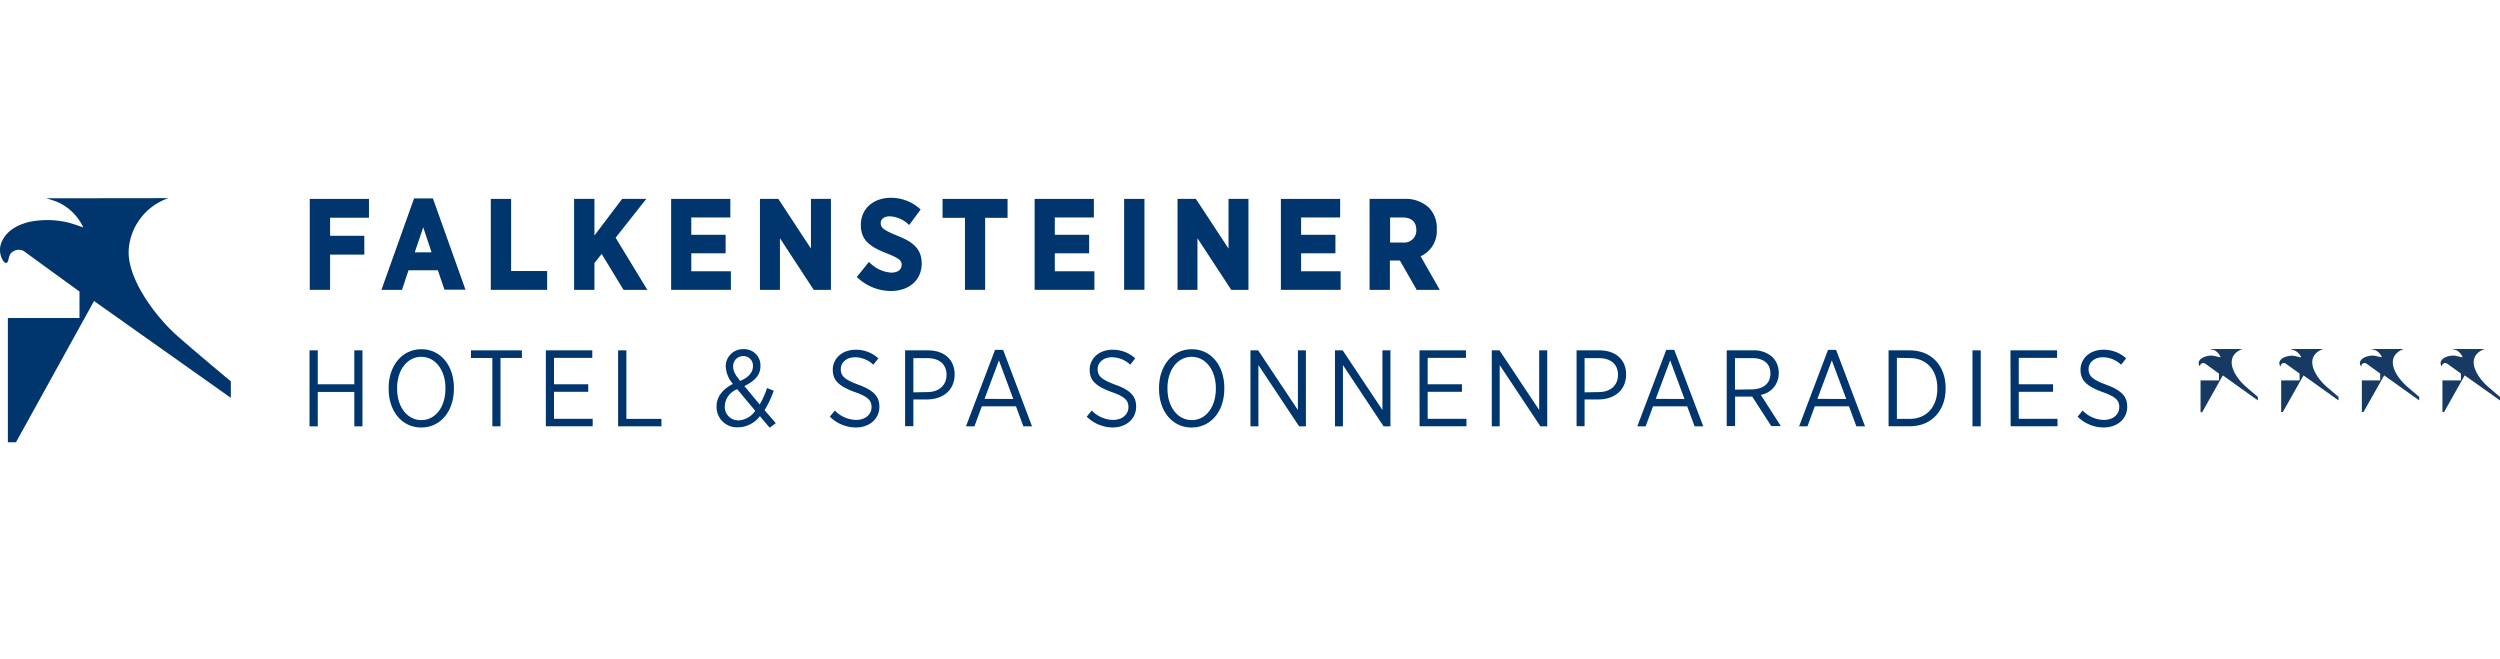 <svg id="Ebene_1" data-name="Ebene 1" xmlns="http://www.w3.org/2000/svg" width="176.21mm" height="46.46mm" viewBox="0 0 499.5 131.7"><defs><style>.cls-1{fill:#163a63;}.cls-2{fill:#00366d;}</style></defs><path class="cls-1" d="M441.46,69.73h6.63s-3.95,1.06-1.26,5.35A9.88,9.88,0,0,0,448.45,77c.61.57,2.67,2.3,2.67,2.3V80l-7-5L440,82.36h-.33V76h3.68V74.64l-2.77-2a.7.7,0,0,0-.58-.07.62.62,0,0,0-.44.59c0,.06-.39-.29-.22-.89.33-1,2.17-1.37,3-1.17s1.34.32,1.34.24A2.88,2.88,0,0,0,442.51,70,10.12,10.12,0,0,0,441.46,69.73Z"/><path class="cls-1" d="M457.58,69.73h6.63s-4,1.06-1.26,5.35A10.93,10.93,0,0,0,464.56,77c.62.57,2.68,2.3,2.68,2.3V80l-7-5-4.13,7.32h-.33V76h3.68V74.64l-2.78-2a.64.64,0,0,0-1,.54c0,.06-.39-.29-.23-.89.34-1,2.18-1.37,3-1.17s1.33.32,1.33.24a2.81,2.81,0,0,0-1.15-1.26A8.77,8.77,0,0,0,457.58,69.73Z"/><path class="cls-1" d="M473.68,69.73h6.63s-4,1.06-1.27,5.35A11.11,11.11,0,0,0,480.68,77c.62.57,2.68,2.3,2.68,2.3V80l-7-5-4.13,7.32h-.33V76h3.67V74.64l-2.76-2a.67.67,0,0,0-.58-.07.65.65,0,0,0-.45.59c0,.06-.39-.29-.22-.89.34-1,2.18-1.37,3-1.17s1.34.32,1.34.24A2.84,2.84,0,0,0,474.68,70,9.27,9.27,0,0,0,473.68,69.73Z"/><path class="cls-1" d="M489.83,69.73h6.64s-4,1.06-1.27,5.35A10.24,10.24,0,0,0,496.82,77c.61.57,2.68,2.3,2.68,2.3V80l-7.05-5-4.12,7.32H488V76h3.69V74.64l-2.77-2a.67.67,0,0,0-.57-.07.64.64,0,0,0-.45.59c0,.06-.39-.29-.22-.89.33-1,2.17-1.37,3-1.17s1.34.32,1.34.24A2.86,2.86,0,0,0,490.86,70,9.77,9.77,0,0,0,489.83,69.73Z"/><path class="cls-2" d="M33.66,39.59a11.74,11.74,0,0,0-7.93,10.09c-.51,6,5.64,13.84,9.62,17.36s10.77,9.15,10.77,9.15v3.3L18.79,60.14,3.19,88.37H1.57V63.54H15.88V58.25L5.07,50.4a2,2,0,0,0-2.24-.27c-1.35.58-.9,2-1.48,2.37S-.47,50.69.18,48.76s2.32-3.61,5.73-4.44a18.15,18.15,0,0,1,7.66.13c.89.2,3.07,1,3.07,1a10.21,10.21,0,0,0-5.29-5.14c-.68-.27-1.61-.55-2.1-.69Z"/><path class="cls-2" d="M61.84,70h1.65v6.78h7.3V70h1.63V85.18H70.79V78.31h-7.3v6.87H61.84Z"/><path class="cls-2" d="M77.65,77.7v-.19c0-4.44,2.68-7.74,6.54-7.74s6.5,3.27,6.5,7.72v.19c0,4.45-2.64,7.74-6.52,7.74S77.65,82.15,77.65,77.7ZM89,77.7v-.15c0-3.66-2.06-6.26-4.83-6.26s-4.83,2.58-4.83,6.24v.15c0,3.66,2.06,6.26,4.85,6.26S89,81.35,89,77.68Z"/><path class="cls-2" d="M98.37,71.53H94.1V70h10.17v1.52H100V85.18H98.37Z"/><path class="cls-2" d="M109.06,70h9.28v1.5h-7.65v5.28h6.84v1.5h-6.84v5.4h7.73v1.49h-9.36Z"/><path class="cls-2" d="M123.5,70h1.65V83.69h7v1.49H123.5Z"/><path class="cls-2" d="M151.83,83.14a5.59,5.59,0,0,1-4.38,2.24,4.07,4.07,0,0,1-4.28-3.85,2.09,2.09,0,0,1,0-.25v-.09c0-1.9,1.19-3.42,3.27-4.48A5.79,5.79,0,0,1,145,73.24v-.07a3.43,3.43,0,0,1,3.44-3.41h.18A3.24,3.24,0,0,1,151.94,73v.14c0,1.84-1.21,3-3.21,4l3.06,3.68a18.26,18.26,0,0,0,1.47-3.29l1.32.54a19.59,19.59,0,0,1-1.82,3.88L155,84.55l-1.22.91Zm-.93-1.06-3.6-4.31a3.77,3.77,0,0,0-2.49,3.36v.06a2.69,2.69,0,0,0,2.56,2.8h.21a4.33,4.33,0,0,0,3.32-1.91Zm-.46-8.93h0a1.9,1.9,0,0,0-1.79-2h-.11a2,2,0,0,0-2.06,1.94v.12h0c0,.89.34,1.58,1.41,2.9C149.58,75.38,150.44,74.41,150.44,73.15Z"/><path class="cls-2" d="M165.8,83.25l1-1.23a6.06,6.06,0,0,0,4.27,1.88c1.82,0,3.06-1.1,3.06-2.53v-.05c0-1.25-.63-2.06-3.38-3-3.14-1.17-4.36-2.3-4.36-4.44h0c0-2.27,1.89-4,4.55-4a6.54,6.54,0,0,1,4.55,1.72l-1,1.27a5.37,5.37,0,0,0-3.64-1.49c-1.74,0-2.86,1.06-2.86,2.36h0c0,1.33.67,2.08,3.53,3.13,3.1,1.14,4.18,2.38,4.18,4.4h0c0,2.43-2,4.14-4.68,4.14A7.47,7.47,0,0,1,165.8,83.25Z"/><path class="cls-2" d="M180.84,70h4.57c3.21,0,5.33,1.82,5.33,4.81h0c0,3.21-2.42,5-5.52,5h-2.73v5.35h-1.65Zm4.42,8.34c2.36,0,3.86-1.36,3.86-3.44h0c0-2.16-1.5-3.35-3.82-3.35h-2.81v6.84Z"/><path class="cls-2" d="M198.81,69.9h1.61l5.78,15.28h-1.73l-1.48-4h-6.82l-1.48,4H193Zm3.64,9.82L199.59,72l-2.88,7.69Z"/><path class="cls-2" d="M217.13,83.25l1-1.23a6.06,6.06,0,0,0,4.27,1.88c1.82,0,3.06-1.1,3.06-2.53v-.05c0-1.25-.63-2.06-3.39-3-3.14-1.17-4.35-2.3-4.35-4.44h0c0-2.27,1.88-4,4.55-4a6.59,6.59,0,0,1,4.55,1.72l-1,1.27a5.37,5.37,0,0,0-3.64-1.49c-1.74,0-2.87,1.06-2.87,2.36h0c0,1.33.68,2.08,3.54,3.13C226,78,227,79.25,227,81.27h0c0,2.43-2,4.14-4.68,4.14A7.51,7.51,0,0,1,217.13,83.25Z"/><path class="cls-2" d="M231.57,77.7v-.19c0-4.44,2.69-7.74,6.55-7.74s6.5,3.27,6.5,7.72v.19c0,4.45-2.65,7.74-6.53,7.74S231.57,82.15,231.57,77.7Zm11.36,0v-.15c0-3.66-2.06-6.26-4.84-6.26s-4.83,2.58-4.83,6.24v.15c0,3.66,2.06,6.26,4.86,6.26s4.81-2.59,4.81-6.26Z"/><path class="cls-2" d="M249.84,70h1.54l7.94,11.92V70h1.6V85.18h-1.36l-8.13-12.24V85.18h-1.59Z"/><path class="cls-2" d="M266.73,70h1.54l7.94,11.92V70h1.6V85.18h-1.37l-8.12-12.24V85.18h-1.59Z"/><path class="cls-2" d="M283.62,70h9.28v1.5h-7.65v5.28h6.85v1.5h-6.85v5.4H293v1.49h-9.37Z"/><path class="cls-2" d="M298.06,70h1.54l7.93,11.92V70h1.61V85.18h-1.37l-8.13-12.24V85.18h-1.58Z"/><path class="cls-2" d="M315,70h4.57c3.21,0,5.33,1.82,5.33,4.81h0c0,3.21-2.42,5-5.52,5H316.6v5.35H315Zm4.42,8.34c2.36,0,3.86-1.36,3.86-3.44h0c0-2.16-1.5-3.35-3.82-3.35H316.6v6.84Z"/><path class="cls-2" d="M332.92,69.9h1.6l5.79,15.28h-1.73l-1.48-4h-6.82l-1.48,4h-1.67Zm3.64,9.82L333.7,72l-2.88,7.69Z"/><path class="cls-2" d="M345,70h5.2a5.45,5.45,0,0,1,4,1.41,4.39,4.39,0,0,1,1.19,3.12h0a4.31,4.31,0,0,1-3.58,4.36l4,6.24H353.9l-3.81-5.89h-3.42v5.89H345Zm4.9,7.8c2.47,0,3.83-1.23,3.83-3.16v0c0-2-1.36-3.09-3.66-3.09h-3.42v6.3Z"/><path class="cls-2" d="M365.24,69.9h1.61l5.78,15.28H370.9l-1.47-4H362.6l-1.47,4h-1.67Zm3.64,9.82L366,72l-2.88,7.69Z"/><path class="cls-2" d="M377.34,70h4.27c4.25,0,7.13,3.06,7.13,7.5v.15c0,4.44-2.88,7.52-7.13,7.52h-4.27ZM379,71.5V83.69h2.6c3.32,0,5.48-2.41,5.48-6v-.15c0-3.6-2.16-6-5.48-6Z"/><path class="cls-2" d="M394.1,70h1.65V85.18H394.1Z"/><path class="cls-2" d="M401.69,70H411v1.5h-7.65v5.28h6.85v1.5h-6.85v5.4h7.74v1.49h-9.36Z"/><path class="cls-2" d="M415.11,83.25l1-1.23a6,6,0,0,0,4.27,1.88c1.82,0,3.05-1.1,3.05-2.53v-.05c0-1.25-.63-2.06-3.38-3-3.14-1.17-4.36-2.3-4.36-4.44h0c0-2.27,1.89-4,4.56-4a6.59,6.59,0,0,1,4.55,1.72l-1,1.27a5.37,5.37,0,0,0-3.64-1.49c-1.73,0-2.86,1.06-2.86,2.36h0c0,1.33.67,2.08,3.53,3.13,3.1,1.14,4.19,2.38,4.19,4.4h0c0,2.43-2,4.14-4.69,4.14A7.45,7.45,0,0,1,415.11,83.25Z"/><polygon class="cls-2" points="61.89 57.91 65.95 57.91 65.95 50.87 72.79 50.87 72.79 47.11 65.95 47.11 65.95 43.5 73.72 43.5 73.72 39.74 61.89 39.74 61.89 57.91"/><path class="cls-2" d="M86.5,39.64H82.73L76.21,57.91h4.11L81.62,54h5.86l1.32,3.87H93l-6.46-18.1Zm-.27,10.78H82.87l1.69-5Z"/><polygon class="cls-2" points="102.12 39.74 98.06 39.74 98.06 57.91 109.32 57.91 109.32 54.15 102.12 54.15 102.12 39.74"/><polygon class="cls-2" points="129.13 39.74 124.3 39.74 118.77 47.05 118.77 39.74 114.7 39.74 114.7 57.91 118.77 57.91 118.77 52.55 120.21 50.73 124.52 57.82 124.57 57.91 129.33 57.91 123 47.49 129.13 39.74"/><polygon class="cls-2" points="138.12 50.61 144.98 50.61 144.98 46.91 138.12 46.91 138.12 43.45 145.92 43.45 145.92 39.74 134.09 39.74 134.09 57.91 146.03 57.91 146.03 54.2 138.12 54.2 138.12 50.61"/><polygon class="cls-2" points="162.03 49.67 155.57 39.83 155.51 39.74 151.84 39.74 151.84 57.91 155.83 57.91 155.83 47.6 162.58 57.91 166.02 57.91 166.02 39.74 162.03 39.74 162.03 49.67"/><path class="cls-2" d="M179.24,47.08c-2.82-1.16-3.27-1.62-3.27-2.5s.74-1.36,1.87-1.36a5.87,5.87,0,0,1,3.67,1.61l.15.12,2.28-3.09-.12-.11A8.62,8.62,0,0,0,178,39.52c-3.54,0-6,2.22-6,5.39V45c0,3,1.84,4.33,5.23,5.64,2.5,1,2.92,1.46,2.92,2.27,0,1-.8,1.56-2.09,1.56a6.69,6.69,0,0,1-4.3-2l-.15-.13-2.42,3,.13.12A9.79,9.79,0,0,0,178,58.14c3.69,0,6.16-2.22,6.16-5.53h0C184.13,49.6,182.26,48.27,179.24,47.08Z"/><polygon class="cls-2" points="188.32 43.52 192.8 43.52 192.8 57.91 196.83 57.91 196.83 43.52 201.31 43.52 201.31 39.74 188.32 39.74 188.32 43.52"/><polygon class="cls-2" points="210.75 50.61 217.61 50.61 217.61 46.91 210.75 46.91 210.75 43.45 218.55 43.45 218.55 39.74 206.72 39.74 206.72 57.91 218.66 57.91 218.66 54.2 210.75 54.2 210.75 50.61"/><rect class="cls-2" x="224.6" y="39.74" width="4.06" height="18.16"/><polygon class="cls-2" points="245.46 49.67 239 39.83 238.94 39.74 235.27 39.74 235.27 57.91 239.25 57.91 239.25 47.6 246 57.91 249.44 57.91 249.44 39.74 245.46 39.74 245.46 49.67"/><polygon class="cls-2" points="259.96 50.61 266.82 50.61 266.82 46.91 259.96 46.91 259.96 43.45 267.76 43.45 267.76 39.74 255.92 39.74 255.92 57.91 267.86 57.91 267.86 54.2 259.96 54.2 259.96 50.61"/><path class="cls-2" d="M283.84,51.2a5.51,5.51,0,0,0,3.23-5.35v-.1a5.85,5.85,0,0,0-1.56-4.25,6.81,6.81,0,0,0-5-1.76h-6.87V57.91h4.06V52.06h2l3.3,5.75v.1h4.66Zm-6.1-7.75h2.46c1.27,0,2.78.43,2.78,2.51a2.39,2.39,0,0,1-2.28,2.5,2.07,2.07,0,0,1-.43,0h-2.53Z"/></svg>